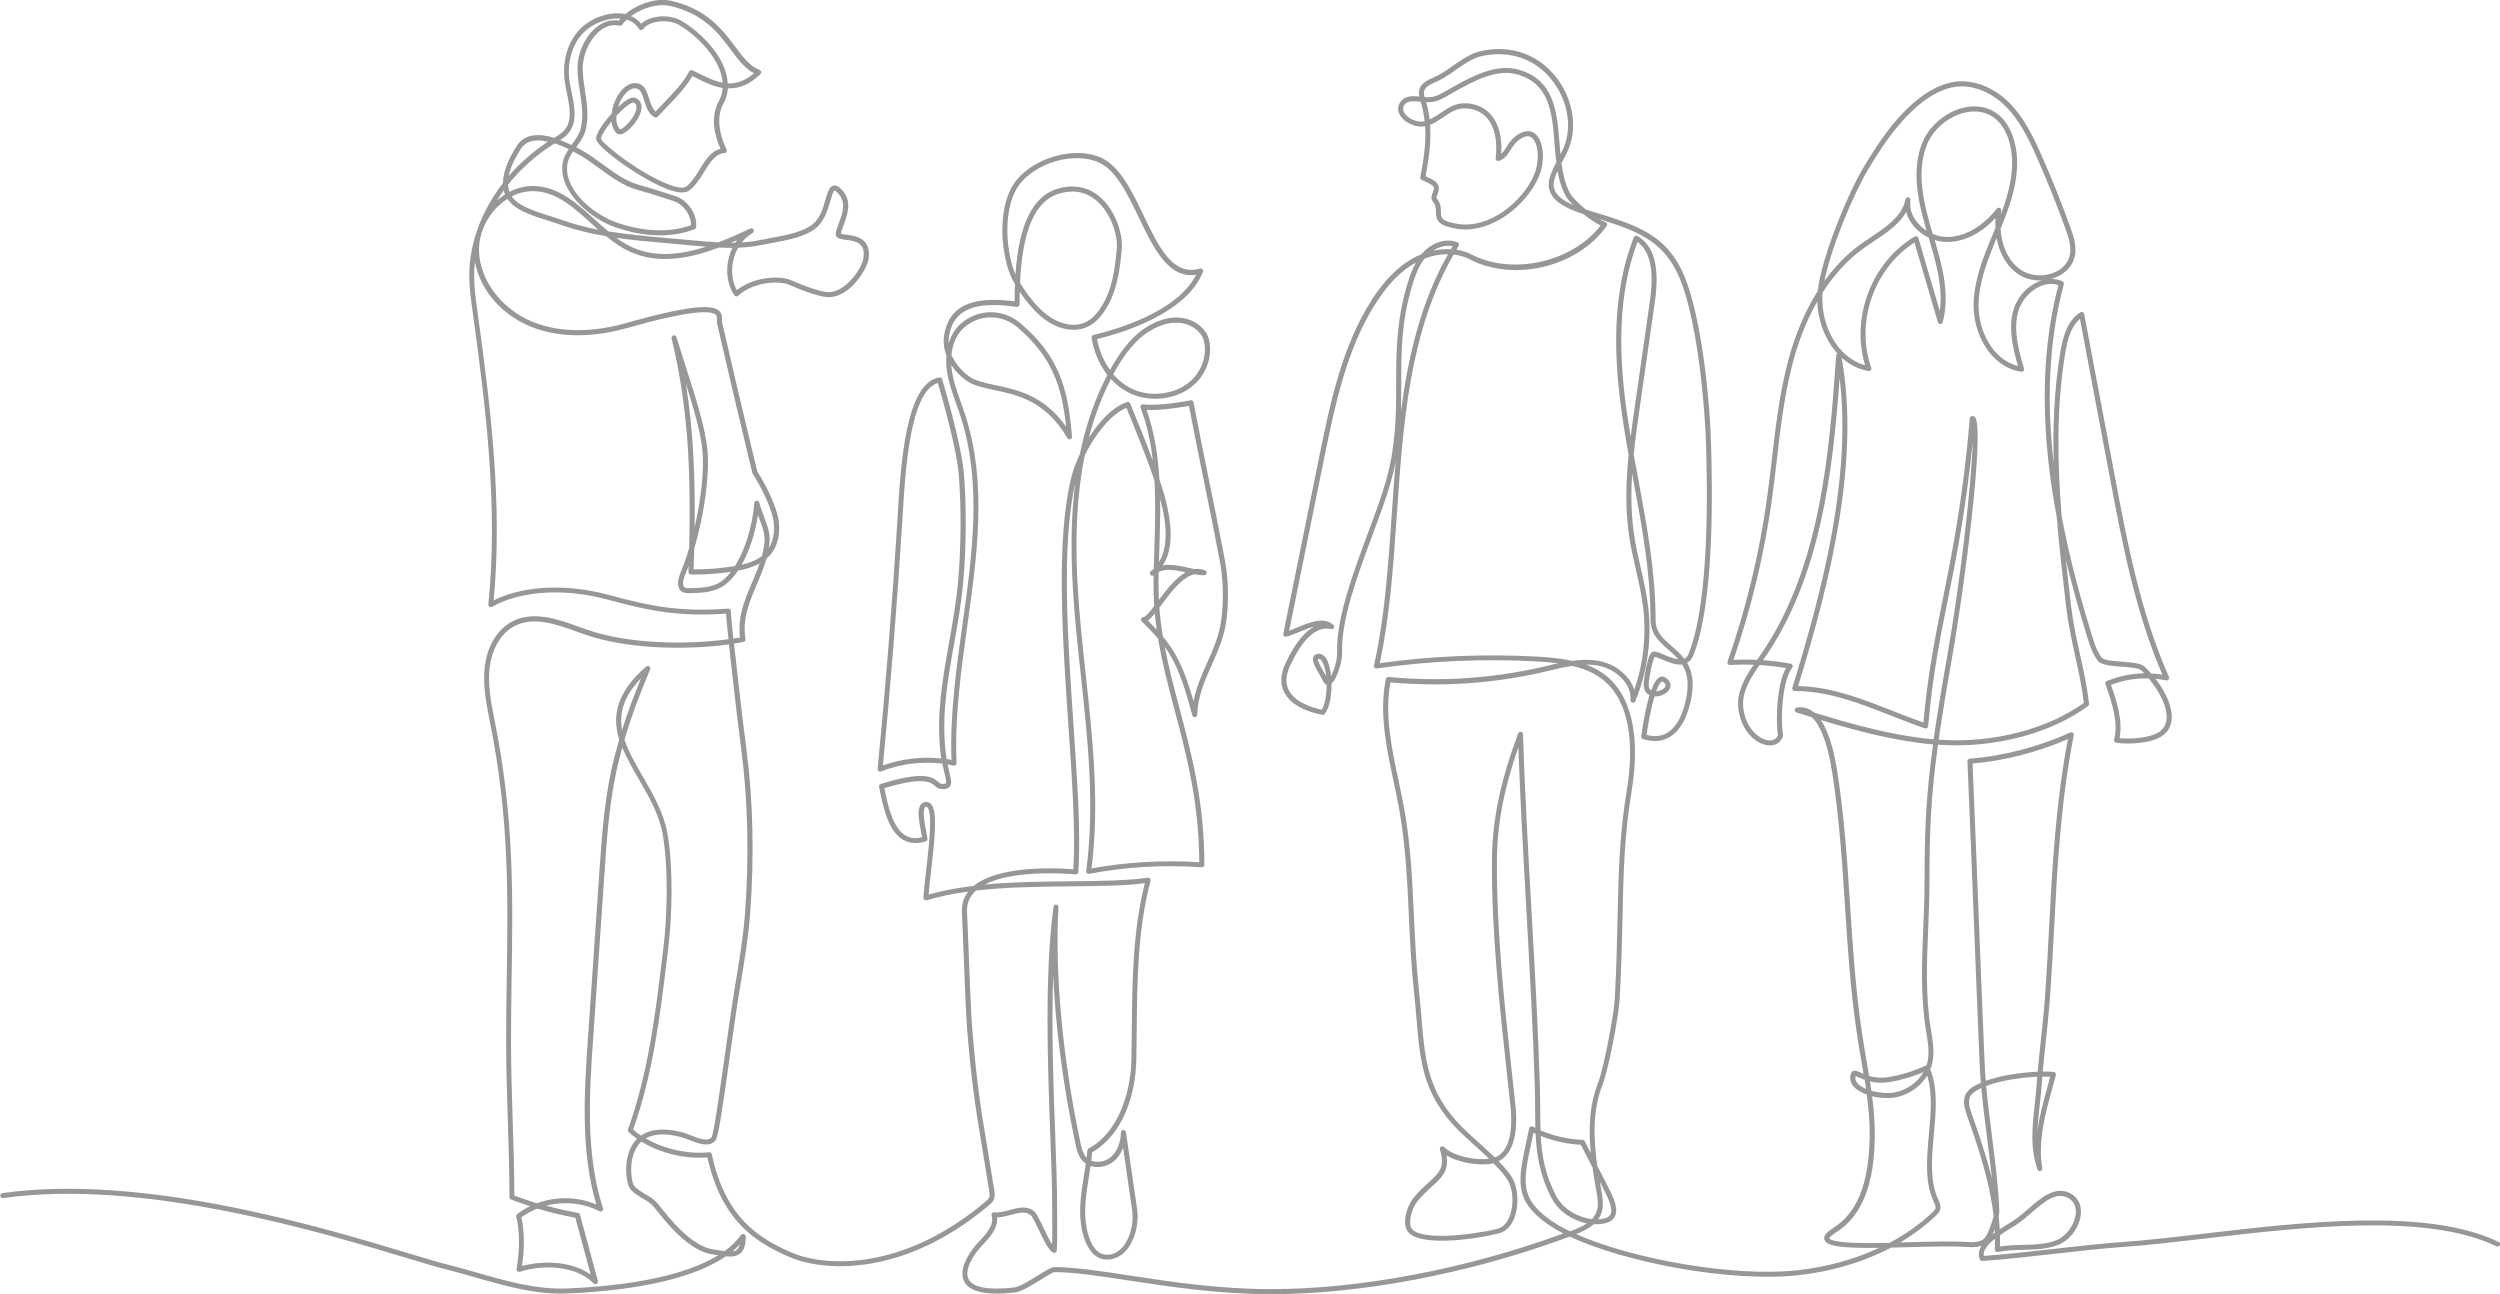 <?xml version="1.0" encoding="UTF-8"?> <svg xmlns="http://www.w3.org/2000/svg" width="452" height="234" viewBox="0 0 452 234" fill="none"><g clip-path="url(#clip0_37_75365)"><path d="M451.743 224.538C438.917 218.317 416.469 220.94 398.43 223.048C393.208 223.658 388.273 224.235 384.141 224.525C380.013 224.816 375.538 225.322 371.211 225.812C367.018 226.289 362.683 226.779 358.676 227.069C358.469 226.049 359.43 224.965 360.698 223.973C360.702 224.617 360.69 225.26 360.661 225.899C360.652 226.04 360.715 226.177 360.822 226.268C360.93 226.36 361.075 226.397 361.212 226.368C362.687 226.049 364.262 226.011 365.783 225.974C367.896 225.924 370.08 225.87 372.107 225.082C374.295 224.227 376.064 221.782 376.226 219.396C376.333 217.79 375.687 216.516 374.407 215.806C371.659 214.283 369.164 216.445 366.748 218.533C365.866 219.296 364.95 220.089 364.055 220.666C363.789 220.836 363.487 221.023 363.168 221.222C362.666 221.533 362.111 221.874 361.556 222.243C361.514 221.459 361.448 220.674 361.361 219.894C361.444 219.479 361.49 219.118 361.477 218.848C361.332 214.773 360.727 209.975 360.139 205.34C359.757 202.323 359.364 199.235 359.103 196.347C361.722 195.351 365.381 194.803 368.336 194.678C368.294 195.172 368.257 195.67 368.219 196.176C368.132 197.368 368.004 198.559 367.875 199.704C367.432 203.705 367.018 207.481 368.36 211.411C368.439 211.635 368.675 211.764 368.903 211.706C369.131 211.648 369.28 211.42 369.239 211.187C368.418 206.344 369.802 201.306 371.145 196.434C371.336 195.741 371.522 195.056 371.705 194.375C371.738 194.247 371.713 194.106 371.638 193.994C371.56 193.882 371.439 193.811 371.303 193.803C370.727 193.753 370.059 193.736 369.33 193.745C369.504 191.807 369.699 189.964 369.894 188.163C370.167 185.598 370.453 182.946 370.66 180.054C370.95 176.032 371.166 171.903 371.377 167.911C371.966 156.664 372.571 145.036 374.937 132.926C374.97 132.756 374.904 132.585 374.771 132.478C374.634 132.37 374.456 132.349 374.299 132.424C368.779 134.984 361.991 136.752 356.135 137.155C355.891 137.171 355.7 137.383 355.713 137.628C356.127 147.389 356.479 156.382 356.819 165.08C357.159 173.779 357.511 182.772 357.926 192.533C357.971 193.566 358.042 194.645 358.137 195.757C357.756 195.923 357.403 196.098 357.08 196.28C356.521 196.6 355.953 196.977 355.576 197.542C354.714 198.833 355.17 200.414 355.709 201.924C357.681 207.444 359.732 213.632 360.441 219.861C360.13 221.264 359.318 223.318 358.779 223.878C358.029 224.654 356.699 224.633 355.514 224.55C352.978 224.376 349.211 224.48 345.224 224.584C344.673 224.6 344.122 224.613 343.566 224.629C345.916 223.239 348.067 221.637 349.965 219.844C350.325 219.504 350.69 219.126 350.806 218.595C350.947 217.964 350.678 217.396 350.446 216.894L350.404 216.802C348.871 213.503 349.265 209.224 349.642 205.087C350.015 201.007 350.4 196.795 348.991 193.35C349.144 192.985 349.265 192.607 349.352 192.222C349.791 190.312 349.468 188.362 349.157 186.474L349.095 186.092C348.108 180.054 348.365 173.82 348.618 167.794C348.734 165.039 348.85 162.188 348.85 159.378C348.85 150.153 349.099 143.994 350.388 134.636C350.529 134.648 350.674 134.656 350.814 134.665C360.578 135.304 370.814 132.614 377.523 127.643C377.655 127.547 377.722 127.385 377.705 127.224C377.349 124.165 376.702 121.214 376.072 118.359C375.451 115.525 374.809 112.595 374.456 109.586C374.133 106.814 373.806 104.021 373.507 101.219C374.709 106.249 376.056 110.935 377.345 115.105C377.788 116.537 378.29 118.16 379.288 119.467C379.885 120.247 381.63 120.384 383.652 120.546C385.015 120.654 386.714 120.787 387.12 121.173C387.307 121.351 387.493 121.534 387.676 121.729C385.359 121.775 383.051 122.248 380.917 123.132C380.693 123.223 380.581 123.476 380.664 123.708C381.936 127.261 383.014 130.701 382.239 133.723C382.206 133.847 382.23 133.98 382.297 134.088C382.367 134.196 382.479 134.266 382.608 134.287C384.626 134.615 388.521 134.445 390.572 133.274C391.77 132.594 392.458 131.569 392.62 130.232C392.901 127.908 391.526 125.053 389.727 122.721C390.365 122.783 391.003 122.878 391.633 123.011C391.799 123.044 391.973 122.986 392.081 122.854C392.189 122.721 392.214 122.538 392.143 122.38C387.025 110.843 384.646 98.236 382.347 86.043L376.823 56.777C376.793 56.627 376.694 56.503 376.557 56.445C376.421 56.382 376.259 56.395 376.135 56.474C373.735 57.972 372.952 60.956 372.504 63.678C371.402 70.368 371.124 77.108 371.311 83.839C370.105 73.277 370.242 62.097 373.147 51.398C373.205 51.182 373.097 50.954 372.894 50.863C372.247 50.572 371.551 50.427 370.839 50.427C371.129 50.348 371.415 50.253 371.692 50.137C373.598 49.361 374.862 47.896 375.165 46.111C375.447 44.451 374.933 42.812 374.332 41.139C372.757 36.736 370.996 32.337 369.098 28.067C367.602 24.693 365.911 21.173 363.184 18.484C360.139 15.48 356.102 14.114 352.65 14.924C345.154 16.675 339.501 26.012 337.085 29.996C334.097 34.927 329.319 46.501 328.648 52.593C325.954 56.876 324.293 61.483 323.281 65.288C321.731 71.115 321.027 77.191 320.347 83.071C320.07 85.449 319.788 87.906 319.448 90.309C318.052 100.269 315.66 110.134 312.337 119.625C312.287 119.77 312.312 119.928 312.403 120.052C312.494 120.173 312.644 120.247 312.793 120.231C314.218 120.148 315.644 120.131 317.074 120.181C315.499 122.463 314.024 125.003 314.272 127.838C314.637 131.967 317.301 134.478 319.63 134.748C320.948 134.901 321.964 134.291 322.349 133.117C322.37 133.05 322.378 132.98 322.366 132.909C321.872 129.514 322.279 123.078 324.027 120.72C324.123 120.596 324.143 120.43 324.085 120.281C324.027 120.135 323.899 120.027 323.745 119.998C322.096 119.695 320.434 119.48 318.764 119.359C329.282 104.423 331.383 84.91 332.605 68.376C334.765 86.196 329.56 106.548 324.052 124.348C324.011 124.485 324.036 124.638 324.123 124.754C324.21 124.871 324.346 124.937 324.487 124.937C324.537 124.937 324.587 124.937 324.636 124.937C330.596 124.937 336.381 127.211 341.975 129.415C343.948 130.191 345.991 130.996 348.009 131.685C348.142 131.731 348.287 131.71 348.407 131.635C348.523 131.56 348.602 131.432 348.614 131.291C349.389 122.223 350.761 115.413 352.211 108.208C353.724 100.684 355.423 92.255 356.662 79.959C356.43 87.744 354.399 105.374 352.008 118.903C350.968 124.783 350.185 129.535 349.604 133.66C342.245 133.017 335.046 130.992 328.039 128.85C327.952 128.776 327.861 128.705 327.769 128.639C326.895 128 325.921 127.759 324.869 127.925C324.657 127.958 324.5 128.132 324.483 128.344C324.467 128.556 324.599 128.751 324.802 128.813C325.722 129.099 326.65 129.386 327.579 129.668C328.789 130.788 330.301 133.453 331.271 139.699C332.552 147.965 333.065 155.971 333.567 163.719C334.052 171.276 334.557 179.091 335.767 187.175C336.004 188.744 336.277 190.337 336.542 191.877C336.671 192.632 336.803 193.392 336.932 194.155C336.737 194.077 336.563 193.998 336.406 193.927C335.813 193.662 335.419 193.483 335.055 193.641C334.93 193.695 334.76 193.811 334.669 194.06C334.363 194.898 334.516 195.712 335.108 196.413C335.639 197.044 336.505 197.538 337.508 197.89C337.856 200.468 338.084 203.066 338.034 205.647C337.868 214.117 335.755 219.334 331.383 222.06C330.604 222.546 329.601 223.289 329.854 224.131C330.235 225.397 333.364 225.683 339.75 225.609C335.254 227.717 330.169 229.111 324.761 229.684C313.398 230.883 295.263 227.696 284.982 223.131C286.147 222.666 287.27 222.114 288.14 221.33C288.923 221.376 289.673 221.313 290.344 221.131C291.173 220.907 291.737 220.471 292.014 219.84C292.624 218.458 291.733 216.508 290.684 214.466L288.782 210.764C288.09 205.784 287.933 200.742 289.723 196.164C290.879 193.205 292.678 183.523 292.831 180.709C293.15 174.932 293.258 170.023 293.353 165.69C293.531 157.552 293.672 151.124 295.002 142.981C296.026 136.711 296.246 128.186 291.488 123.177C290.154 121.77 288.529 120.812 286.743 120.152C287.473 120.152 288.198 120.202 288.919 120.335C291.907 120.882 295.007 123.418 294.795 126.551C294.779 126.775 294.928 126.975 295.147 127.024C295.367 127.074 295.587 126.962 295.674 126.755C297.87 121.397 298.674 115.525 297.999 109.777C297.713 107.374 297.17 104.984 296.643 102.672C296.212 100.78 295.765 98.821 295.471 96.879C294.903 93.152 294.857 89.388 295.089 85.636C295.164 86.034 295.239 86.433 295.309 86.827C296.838 95.048 298.421 103.552 298.413 112.018C298.413 114.649 300.037 116.068 301.612 117.442C302.242 117.99 302.88 118.546 303.435 119.193C302.586 119.102 301.604 118.687 300.825 118.355C299.677 117.869 298.848 117.517 298.446 118.135C297.791 119.139 297.17 122.754 297.17 123.75C297.17 124.671 297.551 125.348 298.239 125.68C297.389 128.452 296.871 132.092 296.735 133.121C296.706 133.341 296.838 133.548 297.049 133.615C298.943 134.208 300.605 134.067 302.002 133.187C304.774 131.44 305.657 127.232 305.905 125.505C306.27 122.97 305.827 121.198 305.027 119.832C305.528 119.563 305.914 119.106 306.162 118.475C310.083 108.652 309.552 87.748 309.378 80.876C309.154 71.966 307.716 58.943 305.097 51.411C302.267 43.281 297.447 41.239 289.847 38.84C289.429 38.707 288.973 38.575 288.496 38.434C287.933 38.267 287.336 38.089 286.731 37.894C285.459 36.865 284.298 35.711 283.88 34.952C283.009 33.375 282.583 31.486 282.322 29.511C282.425 29.312 282.529 29.117 282.628 28.93C282.972 28.282 283.295 27.668 283.519 27.149C285.641 22.232 283.929 15.845 279.45 11.964C274.522 7.694 268.427 8.835 266.491 9.632C265.115 10.201 263.889 11.06 262.699 11.894C261.552 12.699 260.366 13.529 259.082 14.06C257.963 14.525 256.885 15.11 256.608 16.239C256.508 16.65 256.537 17.057 256.62 17.447C255.394 17.326 254.072 17.277 253.251 18.339C252.629 19.157 252.625 20.136 253.243 21.024C254.055 22.194 255.957 23.132 257.669 22.829C257.863 25.892 257.391 28.872 256.794 32.034C256.757 32.242 256.865 32.449 257.055 32.536C258.879 33.346 259.165 33.541 259.243 34.01C259.276 34.205 259.165 34.495 259.053 34.781C258.858 35.288 258.613 35.919 259.069 36.446C259.596 37.056 259.604 37.645 259.612 38.272C259.633 39.757 259.923 40.849 263.528 41.388C269.529 42.289 275.973 37.222 278.227 31.918C279.4 29.15 279.122 25.568 277.63 24.253C277.171 23.846 276.176 23.302 274.659 24.191C273.428 24.913 272.844 25.83 272.33 26.643C272.028 27.12 271.767 27.531 271.419 27.826C271.622 24.705 270.942 22.219 269.442 20.601C268.223 19.285 266.479 18.605 264.523 18.675C262.961 18.733 261.709 19.58 260.499 20.397C259.848 20.837 259.181 21.285 258.477 21.605C258.357 20.58 258.153 19.538 257.859 18.472C258.133 18.484 258.402 18.488 258.667 18.468C259.927 18.372 261.009 17.741 262.053 17.127C262.239 17.015 262.43 16.907 262.617 16.799L262.699 16.754C266.139 14.82 270.42 12.409 274.178 13.421C280.196 15.04 280.614 20.335 281.058 25.946C281.149 27.075 281.236 28.216 281.377 29.341C280.672 30.702 280.017 32.138 279.997 33.304C279.947 36.221 283.188 37.703 286.287 38.712C287.365 39.575 288.504 40.338 289.4 40.758C284.253 47.468 273.172 49.917 265.745 45.85C264.975 45.509 264.154 45.277 263.309 45.144C263.445 44.916 263.582 44.692 263.723 44.468C263.794 44.351 263.81 44.21 263.769 44.082C263.727 43.953 263.628 43.849 263.499 43.8C261.249 42.94 258.808 44.048 257.387 45.526C257.25 45.667 257.122 45.812 256.997 45.958C256.417 46.194 255.845 46.468 255.286 46.792C252.58 48.344 250.164 50.83 247.905 54.39C242.572 62.798 240.467 73.061 238.61 82.121C237.607 87.014 236.459 92.683 235.316 98.352C234.172 104.017 233.028 109.686 232.021 114.578C231.988 114.736 232.042 114.894 232.158 115.002C232.274 115.11 232.435 115.151 232.589 115.11C233.326 114.906 234.101 114.583 234.926 114.246C235.838 113.869 236.766 113.487 237.632 113.271C235.805 114.234 234.072 116.429 232.456 119.841C231.482 121.899 231.408 123.725 232.232 125.265C233.944 128.456 238.884 129.203 239.095 129.232C239.252 129.257 239.406 129.195 239.509 129.074C240.392 128.02 240.773 125.767 240.736 123.596C241.842 122.663 242.704 119.388 242.659 117.911C242.468 111.98 245.51 103.809 248.195 96.6C249.513 93.065 250.752 89.728 251.527 86.906C251.85 85.736 252.111 84.599 252.331 83.486C252.066 86.62 251.854 89.757 251.639 92.878C250.976 102.543 250.354 111.673 248.415 120.301C248.382 120.447 248.423 120.6 248.527 120.712C248.626 120.824 248.78 120.878 248.925 120.853C258.576 119.475 268.402 119.052 278.14 119.6C279.334 119.666 280.531 119.762 281.708 119.915C281.136 120.04 280.573 120.177 280.009 120.31C279.682 120.388 279.354 120.463 279.027 120.542C269.844 122.671 260.429 123.294 251.051 122.393C250.814 122.368 250.607 122.526 250.562 122.758C249.322 128.896 250.657 135.158 251.946 141.213C252.323 142.985 252.712 144.82 253.031 146.613C254.138 152.887 254.436 159.378 254.726 165.657C254.929 170.052 255.141 174.596 255.626 179.045C255.816 180.813 255.957 182.452 256.09 184.042C256.765 192.085 257.25 197.895 263.76 204.448C264.332 205.024 265.165 205.78 266.131 206.651C267.088 207.514 268.182 208.506 269.214 209.502C266.727 209.847 262.753 209.021 261.096 207.386C260.947 207.236 260.719 207.211 260.54 207.319C260.362 207.427 260.279 207.643 260.341 207.842C261.324 211.038 260.242 212.017 258.282 213.802C257.441 214.565 256.488 215.433 255.518 216.64C254.366 218.076 253.226 221.579 254.817 222.998C257.988 225.82 270.465 223.355 271.659 222.758C274.659 221.268 274.912 215.997 273.611 213.312C273.147 212.353 272.152 211.175 270.95 209.942C274.46 208.224 274.278 202.53 274.009 200.007C273.806 198.127 273.602 196.243 273.395 194.359C272.007 181.668 270.573 168.546 270.648 155.626C270.685 149.04 271.854 142.799 274.522 135.121C274.858 144.708 275.418 154.747 275.965 164.474C276.553 175.007 277.166 185.901 277.485 196.189C277.531 197.65 277.539 199.044 277.543 200.393C277.552 201.596 277.556 202.763 277.589 203.912C277.436 203.837 277.278 203.763 277.125 203.684C277.001 203.622 276.851 203.618 276.723 203.68C276.594 203.742 276.503 203.858 276.474 203.999C276.321 204.726 276.176 205.419 276.035 206.074C274.431 213.536 273.698 216.943 279.732 221.259C280.569 221.857 281.551 222.442 282.657 223.011C282.516 223.06 282.38 223.11 282.243 223.16C264.929 229.46 245.821 233.075 229.816 233.075C220.351 233.075 211.404 231.709 204.214 230.609C198.86 229.792 194.236 229.086 190.597 229.086C190.133 229.086 189.35 229.555 187.767 230.531C186.229 231.481 184.311 232.66 183.362 232.772C178.737 233.307 175.886 232.788 175.123 231.269C174.199 229.435 176.395 226.451 177.237 225.55L177.485 225.289C178.832 223.857 180.477 222.106 180.262 220.118C181.087 220.097 181.932 219.873 182.757 219.653C184.161 219.28 185.492 218.927 186.358 219.703C186.689 220.002 187.303 221.28 187.841 222.413C188.948 224.737 189.677 226.169 190.444 226.48C190.581 226.534 190.734 226.522 190.854 226.447C190.978 226.368 191.057 226.239 191.07 226.094C191.165 224.791 191.144 221.537 191.132 219.388C191.128 218.765 191.123 218.23 191.123 217.856C191.123 214.503 190.966 210.224 190.784 205.265C190.456 196.372 190.079 185.972 190.415 176.285C190.837 185.777 192.205 196.26 194.439 206.834C194.621 207.689 194.865 208.863 195.599 209.726C195.814 209.98 196.055 210.191 196.316 210.365C196.208 211.137 196.088 211.909 195.964 212.665C195.537 215.35 195.093 218.122 195.384 220.865C195.723 224.086 197.091 227.58 199.913 227.725C201.293 227.792 202.553 227.252 203.556 226.148C205.147 224.401 205.984 221.293 205.59 218.587L203.572 204.688C203.539 204.452 203.328 204.273 203.096 204.298C202.859 204.311 202.673 204.506 202.669 204.742C202.623 206.705 201.898 208.369 200.688 209.311C199.793 210.009 198.405 210.274 197.306 209.843C197.368 209.336 197.422 208.83 197.464 208.324C203.17 205.103 205.333 197.625 205.449 191.649C205.483 189.839 205.503 188.026 205.52 186.208C205.607 177.236 205.694 167.956 208.023 159.258C208.064 159.108 208.023 158.951 207.923 158.834C207.82 158.718 207.666 158.664 207.517 158.685C203.784 159.237 198.819 159.287 193.564 159.337C188.567 159.386 183.188 159.44 178.061 159.922C183.623 157.029 194.335 158.079 194.455 158.092C194.58 158.1 194.7 158.067 194.795 157.988C194.89 157.909 194.948 157.793 194.957 157.672C195.429 150.825 194.778 141.23 194.086 131.071C193.046 115.811 191.873 98.576 194.397 87.325C193.282 96.198 193.751 105.191 194.517 113.412C194.787 116.313 195.106 119.264 195.417 122.119C196.672 133.747 197.974 145.774 196.374 157.473C196.353 157.618 196.407 157.764 196.511 157.867C196.618 157.967 196.768 158.013 196.909 157.984C203.614 156.714 210.46 156.32 217.264 156.809C217.393 156.822 217.513 156.776 217.608 156.689C217.699 156.602 217.753 156.481 217.753 156.357C217.753 145.073 215.47 136.449 213.261 128.103C212.266 124.348 211.301 120.696 210.592 116.948C212.54 119.646 213.87 122.866 215.561 129.332C215.619 129.552 215.826 129.697 216.054 129.668C216.278 129.643 216.452 129.456 216.46 129.228C216.572 125.833 217.786 123.123 219.067 120.256C220.169 117.791 221.309 115.247 221.723 112.196C222.195 108.719 222.1 104.647 221.466 101.302C220.521 96.302 219.556 91.579 218.627 87.01C217.699 82.445 216.734 77.722 215.789 72.729C215.768 72.609 215.698 72.501 215.594 72.435C215.49 72.368 215.366 72.343 215.246 72.368C212.971 72.841 208.686 73.402 206.709 73.099C206.552 73.074 206.386 73.136 206.287 73.265C206.183 73.389 206.158 73.564 206.216 73.713C207.376 76.776 208.056 79.984 208.433 83.262C207.124 79.743 205.586 75.979 204.43 73.157L204.347 72.954C204.256 72.734 204.011 72.617 203.788 72.692C201.198 73.526 198.736 76.178 196.867 79.141C197.671 76.037 198.732 72.987 200.108 70.036C200.352 69.509 200.601 69.003 200.854 68.509C202.942 70.8 205.864 72.281 209.444 72.078C212.706 71.895 215.437 70.509 217.136 68.177C218.619 66.143 219.15 63.558 218.553 61.259C218.263 60.138 217.144 58.665 215.296 57.905C213.688 57.246 211.019 56.905 207.434 59.043C205.039 60.474 202.781 63.097 200.696 66.865C199.511 65.234 198.707 63.288 198.351 61.313C203.435 60.059 214.541 56.536 217.496 49.17C217.562 49.008 217.529 48.821 217.409 48.692C217.293 48.564 217.111 48.514 216.945 48.56C212.047 49.983 209.482 44.625 206.763 38.956C204.604 34.454 202.375 29.801 198.769 28.378C193.274 26.212 185.156 29.2 182.682 34.296C180.084 39.649 181.364 47.858 183.382 51.157C183.424 51.228 183.469 51.299 183.511 51.369C183.469 52.436 183.449 53.481 183.445 54.486C175.546 53.436 171.485 55.42 170.681 60.715C170.507 61.865 170.664 63.068 171.108 64.234C171.041 65.048 171.058 65.894 171.166 66.766C171.435 68.957 172.185 71.053 172.906 73.078C173.155 73.771 173.408 74.489 173.64 75.195C177.597 87.292 175.778 100.302 174.017 112.889C172.894 120.932 171.729 129.24 172.028 137.379C171.738 137.325 171.443 137.275 171.153 137.233C171.075 136.785 171.004 136.304 170.95 135.789C170.242 129.104 171.344 122.916 172.508 116.371C173.147 112.781 173.81 109.067 174.149 105.249C174.713 98.891 174.763 91.749 174.278 85.665C173.855 80.324 170.49 69.036 170.345 68.559C170.279 68.339 170.063 68.206 169.84 68.239C163.744 69.173 162.853 84.022 162.322 92.899L162.239 94.264C161.315 109.134 160.118 124.186 158.675 139.01C158.659 139.167 158.729 139.321 158.854 139.421C158.982 139.516 159.148 139.537 159.297 139.479C162.778 138.097 166.645 137.611 170.374 138.055C170.498 138.665 170.627 139.209 170.747 139.694C170.954 140.558 171.17 141.446 171.008 141.637C170.987 141.662 170.851 141.778 170.196 141.707C170.014 141.686 169.881 141.583 169.628 141.367C168.654 140.533 167.187 139.275 159.256 141.728C159.032 141.794 158.899 142.023 158.941 142.251C159.591 145.588 160.478 150.153 163.23 151.804C164.39 152.501 165.783 152.605 167.366 152.12C167.577 152.053 167.714 151.846 167.685 151.626C167.635 151.261 167.548 150.812 167.448 150.29C167.187 148.924 166.744 146.637 167.225 146.003C167.283 145.924 167.349 145.886 167.453 145.878C167.544 145.874 167.606 145.895 167.672 145.965C168.646 146.965 167.975 152.784 167.486 157.033C167.262 158.988 167.046 160.831 166.955 162.312C166.947 162.462 167.009 162.607 167.129 162.698C167.245 162.789 167.403 162.818 167.544 162.777C169.869 162.063 172.401 161.561 175.049 161.2C174.228 162.262 173.847 163.52 173.917 164.939C173.979 166.201 174.071 168.55 174.174 171.268C174.386 176.767 174.651 183.61 174.837 185.864C175.683 196.106 176.358 200.169 177.581 207.543C177.949 209.772 178.368 212.299 178.857 215.383C178.915 215.748 178.973 216.126 178.869 216.433C178.762 216.74 178.467 217.01 178.198 217.234C163.035 230.02 148.958 229.024 143.028 226.422C137.392 223.949 131.176 220.334 128.693 208.685C128.644 208.456 128.428 208.303 128.2 208.328C124.392 208.735 120.061 207.739 116.758 205.825C118.25 204.966 120.343 204.871 123.008 205.547C123.463 205.663 124.002 205.871 124.566 206.091C126.277 206.755 128.217 207.51 129.344 206.228C129.849 205.651 130.488 201.406 131.934 191.118C132.589 186.465 133.264 181.66 133.861 178.103C134.574 173.853 135.311 169.459 135.635 165.072C136.389 154.875 136.157 144.658 134.959 135.52C134.246 130.079 133.306 121.874 132.713 116.363C133.301 116.272 133.873 116.176 134.42 116.072C134.665 116.027 134.826 115.794 134.785 115.554C134.197 111.877 135.456 108.914 136.791 105.776C137.437 104.261 138.096 102.713 138.573 101.029C138.772 100.854 138.966 100.667 139.145 100.468C140.761 98.671 141.291 95.899 140.562 93.044C139.928 90.57 138.241 87.292 136.923 85.258L136.48 83.412C134.052 73.315 133.049 69.135 130.558 58.271C130.542 58.192 130.546 58.038 130.554 57.893C130.575 57.403 130.604 56.665 129.932 56.133C128.859 55.287 126 54.776 113.286 58.387C108.86 59.644 102.325 60.632 96.324 58.2C90.713 55.926 86.718 50.643 86.606 45.347C86.544 42.409 87.862 39.371 90.137 37.213C90.647 36.728 91.19 36.309 91.749 35.952C92.238 36.699 92.951 37.334 93.875 37.852C95.528 38.774 97.36 39.351 99.134 39.907C99.888 40.143 100.667 40.388 101.413 40.654C104.078 41.604 106.817 42.243 109.585 42.708C110.957 43.828 112.403 44.841 113.99 45.551C119.063 47.825 124.665 46.763 130.015 44.754C130.819 44.795 131.627 44.816 132.435 44.812C132.129 45.43 131.888 46.094 131.727 46.788C131.167 49.141 131.544 51.548 132.754 53.394C132.829 53.506 132.949 53.581 133.082 53.598C133.214 53.614 133.347 53.569 133.447 53.477C135.958 51.137 140.69 50.531 142.932 51.589C144.403 52.282 148.009 53.668 149.67 53.73C149.724 53.73 149.778 53.73 149.828 53.73C153.707 53.73 156.707 48.688 157.005 46.978C157.229 45.684 157.063 44.65 156.516 43.911C155.671 42.766 154.142 42.579 153.027 42.438C152.679 42.397 152.219 42.339 152.037 42.26C152.082 41.895 152.285 41.339 152.505 40.758C153.156 39.014 154.047 36.632 152.538 34.711C152.057 34.097 151.419 33.412 150.727 33.545C149.948 33.694 149.662 34.686 149.264 36.056C148.829 37.562 148.286 39.434 146.998 40.488C145.203 41.953 142.17 42.513 139.493 43.003C138.809 43.127 138.162 43.248 137.562 43.376C136.422 43.621 135.274 43.762 134.118 43.833C134.665 43.136 135.324 42.554 136.07 42.127C136.281 42.007 136.36 41.737 136.244 41.521C136.132 41.305 135.867 41.214 135.647 41.318C133.782 42.197 131.847 43.073 129.874 43.82C128.478 43.745 127.085 43.621 125.714 43.496L119.978 42.982C116.671 42.683 113.302 42.38 109.979 41.832C109.117 41.118 108.284 40.363 107.459 39.62C104.393 36.844 101.218 33.976 97.041 33.653C95.363 33.524 93.684 33.881 92.126 34.673C92.076 34.537 92.031 34.4 91.994 34.258C91.919 33.976 91.877 33.686 91.861 33.391C94.148 30.507 97 27.946 100.29 25.921C101.156 26.203 102.022 26.569 102.83 26.954C102.345 27.689 101.927 28.448 101.765 29.258C100.75 34.371 106.489 39.363 111.023 41.002C114.691 42.326 120.186 43.48 125.565 41.455C125.726 41.392 125.838 41.247 125.859 41.077C126.112 38.799 124.412 36.234 122.146 35.474C120.355 34.877 117.77 34.039 115.619 33.453C113.182 32.789 111.152 31.304 109.001 29.727C107.816 28.859 106.593 27.963 105.3 27.22C104.935 27.013 104.562 26.805 104.185 26.606C104.198 26.589 104.206 26.577 104.219 26.56C104.902 25.602 105.607 24.614 105.876 23.543C106.489 21.099 106.133 18.783 105.789 16.542C105.582 15.201 105.371 13.815 105.354 12.384C105.325 9.923 106.618 7.072 108.421 5.602C109.196 4.972 110.451 4.291 112.018 4.64C112.192 4.677 112.37 4.611 112.478 4.47C112.722 4.146 113.004 3.839 113.319 3.548C114.272 3.843 115.014 4.403 115.519 5.221C115.598 5.349 115.735 5.428 115.884 5.436C116.033 5.445 116.178 5.378 116.269 5.258C117.508 3.627 120.985 3.453 122.771 4.507C126.281 6.582 130.338 10.832 130.674 14.94C129.149 14.675 127.719 13.957 126.431 13.313C126 13.098 125.589 12.894 125.2 12.716C124.98 12.616 124.723 12.703 124.611 12.915C123.501 14.994 121.719 16.841 119.995 18.63C119.51 19.132 119.009 19.65 118.536 20.165C117.919 19.613 117.633 18.704 117.355 17.816C116.941 16.496 116.472 14.982 114.761 15.023C112.693 15.056 111.052 17.862 110.708 19.791C110.663 20.041 110.629 20.281 110.604 20.514C109.059 22.215 107.588 24.311 107.816 25.27C108.18 26.817 115.925 32.416 120.675 34.2C122.56 34.91 123.841 34.989 124.595 34.449C125.726 33.636 126.522 32.345 127.297 31.096C128.349 29.395 129.344 27.785 130.997 27.677C131.151 27.668 131.287 27.581 131.362 27.448C131.437 27.316 131.441 27.154 131.374 27.017C129.845 23.95 129.622 20.875 130.769 18.783C131.275 17.866 131.54 16.92 131.611 15.965C133.455 16.04 135.452 15.426 137.483 13.392C137.591 13.284 137.64 13.127 137.607 12.973C137.574 12.824 137.47 12.699 137.325 12.641C135.577 11.973 134.358 10.342 132.945 8.458C130.653 5.395 127.798 1.581 121.267 0.129C118.743 -0.432 115.366 0.631 113.087 2.54C113.033 2.527 112.979 2.519 112.921 2.507C110.692 2.092 107.903 2.843 105.814 4.42C102.93 6.594 101.483 10.707 102.13 14.89C102.225 15.513 102.358 16.164 102.486 16.791C103 19.302 103.531 21.9 101.977 23.605C101.512 24.112 100.912 24.473 100.269 24.859L100.19 24.909C97.426 24.083 94.824 24.157 93.419 26.407C92.698 27.564 90.953 30.358 90.949 33.08C87.058 38.102 84.812 44.053 84.845 49.908C84.858 52.058 85.156 54.212 85.446 56.295L85.454 56.362C87.953 74.402 90.054 92.023 88.297 109.271C88.281 109.441 88.359 109.607 88.504 109.702C88.649 109.798 88.832 109.798 88.981 109.715C92.934 107.407 100.547 105.863 110.057 108.457C117.823 110.578 123.037 111.499 131.279 110.947C131.304 111.673 131.432 113.018 131.71 115.566C124.114 116.604 113.634 116.479 106.042 113.811C105.644 113.67 105.238 113.524 104.832 113.379C100.957 111.98 96.564 110.395 92.764 112.283C89.988 113.661 88.077 116.753 87.646 120.559C87.286 123.729 87.841 126.858 88.542 130.32C92.064 147.692 91.849 161.827 91.621 176.792C91.563 180.618 91.5 184.573 91.509 188.59C91.517 193.288 91.666 197.986 91.811 202.534C91.956 207.07 92.105 211.764 92.114 216.445C92.114 216.636 92.23 216.806 92.408 216.873C93.539 217.3 94.683 217.703 95.835 218.068C95.019 218.471 94.236 218.952 93.506 219.512C93.361 219.624 93.299 219.811 93.34 219.985C93.979 222.509 93.999 225.945 93.398 229.418C93.369 229.576 93.427 229.734 93.548 229.842C93.668 229.945 93.834 229.979 93.987 229.933C98.102 228.626 104.028 228.729 107.331 232.033C107.476 232.178 107.704 232.211 107.882 232.103C108.06 232 108.147 231.788 108.093 231.589C107.6 229.784 107.041 227.696 106.477 225.604C105.913 223.517 105.354 221.425 104.861 219.62C104.815 219.45 104.674 219.321 104.504 219.292C102.573 218.939 100.65 218.504 98.752 217.981C101.952 217.159 105.47 217.475 108.371 218.998C108.537 219.085 108.736 219.06 108.876 218.944C109.017 218.823 109.075 218.632 109.017 218.454C105.814 208.531 106.572 197.5 107.24 187.764L109.299 157.751C109.772 150.833 110.265 143.683 112.051 136.872C112.204 136.283 112.362 135.715 112.515 135.163C113.286 137.051 114.367 138.927 115.47 140.832C117.31 144.015 119.212 147.301 119.833 150.945C120.878 157.091 120.637 165.632 119.941 171.372L119.742 173.003C118.445 183.714 117.218 193.836 113.547 204.19C113.485 204.365 113.534 204.555 113.667 204.68C114.135 205.112 114.641 205.514 115.184 205.892C114.865 206.211 114.604 206.547 114.388 206.884C112.552 209.784 113.269 214.142 113.924 214.935C114.562 215.711 115.391 216.2 116.195 216.674C116.974 217.134 117.712 217.57 118.246 218.234L118.607 218.686C120.571 221.164 124.657 226.322 129.025 226.829C129.298 226.862 129.576 226.903 129.858 226.949C125.527 229.605 117.463 232.323 102.478 232.954C97.016 233.178 91.563 231.622 86.287 230.107C84.551 229.609 82.757 229.095 80.987 228.651C79.213 228.207 76.656 227.439 73.424 226.464C57.959 221.807 25.776 212.121 0.443 215.715C0.195 215.748 0.02 215.981 0.058 216.23C0.091 216.479 0.323 216.653 0.572 216.615C25.701 213.051 57.76 222.699 73.163 227.335C76.408 228.31 78.973 229.082 80.767 229.535C82.52 229.974 84.311 230.485 86.039 230.983C91.384 232.514 96.912 234.104 102.519 233.863C115.764 233.303 125.693 230.954 131.238 227.144C132.199 227.248 133.119 227.202 133.811 226.642C134.433 226.14 134.764 225.306 134.822 224.098L134.831 223.973C134.851 223.571 134.868 223.256 134.516 223.131C134.168 223.007 133.969 223.28 133.79 223.521C133.214 224.305 132.336 225.235 130.993 226.198C130.732 226.165 130.471 226.119 130.206 226.078C129.845 226.019 129.485 225.961 129.133 225.92C125.138 225.459 121.064 220.317 119.324 218.118L118.959 217.661C118.321 216.864 117.475 216.366 116.659 215.885C115.888 215.429 115.163 215.001 114.628 214.35C114.202 213.831 113.522 209.955 115.159 207.369C115.391 207 115.66 206.676 115.963 206.398C119.357 208.494 123.816 209.594 127.898 209.257C130.521 221.019 136.89 224.708 142.671 227.244C148.792 229.933 163.292 230.991 178.795 217.919C179.155 217.616 179.557 217.246 179.74 216.719C179.922 216.2 179.835 215.661 179.769 215.229C179.28 212.138 178.861 209.61 178.492 207.382C177.274 200.028 176.603 195.977 175.761 185.777C175.575 183.544 175.314 176.709 175.098 171.218C174.995 168.496 174.904 166.147 174.841 164.881C174.771 163.383 175.26 162.159 176.337 161.134C176.383 161.092 176.429 161.051 176.474 161.009C182.06 160.366 188.061 160.308 193.593 160.254C198.57 160.204 203.286 160.158 206.991 159.685C204.799 168.305 204.712 177.398 204.629 186.2C204.612 188.013 204.596 189.827 204.558 191.632C204.451 197.164 202.362 204.676 196.834 207.643C196.697 207.718 196.606 207.859 196.594 208.012C196.565 208.44 196.523 208.867 196.473 209.299C196.42 209.245 196.366 209.191 196.316 209.133C195.777 208.498 195.562 207.626 195.35 206.643C192.114 191.313 190.701 176.177 191.372 164.026C191.384 163.781 191.202 163.57 190.958 163.545C190.713 163.524 190.494 163.698 190.465 163.939C188.836 176.451 189.424 192.446 189.893 205.294C190.075 210.241 190.228 214.516 190.228 217.852C190.228 218.226 190.228 218.765 190.237 219.392C190.249 221.073 190.266 223.434 190.224 224.978C189.719 224.198 189.101 222.903 188.683 222.019C187.92 220.421 187.431 219.421 186.984 219.022C185.749 217.919 184.12 218.35 182.541 218.769C181.592 219.022 180.614 219.28 179.773 219.184C179.624 219.168 179.47 219.226 179.371 219.346C179.271 219.462 179.238 219.624 179.284 219.769C179.806 221.504 178.231 223.181 176.839 224.662L176.59 224.928C176.553 224.965 172.927 228.895 174.328 231.68C175.293 233.597 178.376 234.27 183.486 233.68C184.638 233.548 186.565 232.361 188.264 231.311C189.188 230.742 190.34 230.033 190.614 229.999C194.182 229.999 198.773 230.701 204.094 231.514C211.313 232.618 220.298 233.988 229.833 233.988C245.941 233.988 265.165 230.356 282.574 224.019C282.823 223.928 283.076 223.841 283.329 223.749C283.49 223.691 283.656 223.633 283.822 223.575C294.111 228.397 313.108 231.834 324.893 230.584C331.105 229.929 336.907 228.198 341.901 225.567C342.953 225.546 344.08 225.517 345.282 225.484C349.248 225.376 352.994 225.277 355.485 225.447C356.396 225.509 357.387 225.534 358.249 225.248C357.764 226.032 357.594 226.866 357.971 227.717C358.05 227.891 358.228 228.003 358.419 227.987C362.546 227.696 367.022 227.19 371.348 226.7C375.666 226.21 380.134 225.704 384.24 225.418C388.393 225.127 393.337 224.55 398.57 223.936C416.493 221.84 438.793 219.234 451.382 225.339C451.606 225.447 451.88 225.355 451.991 225.127C452.099 224.899 452.008 224.629 451.78 224.517L451.743 224.538ZM361.593 223.318C362.289 222.836 363.01 222.392 363.64 222.002C363.964 221.803 364.27 221.612 364.54 221.438C365.489 220.828 366.429 220.014 367.337 219.23C369.616 217.259 371.767 215.395 373.955 216.611C375.177 217.288 375.364 218.471 375.306 219.342C375.169 221.367 373.615 223.517 371.767 224.239C369.889 224.974 367.88 225.019 365.754 225.069C364.382 225.102 362.969 225.135 361.585 225.372C361.606 224.687 361.61 224.007 361.589 223.322L361.593 223.318ZM370.677 194.678C370.54 195.18 370.403 195.687 370.262 196.193C369.533 198.853 368.787 201.559 368.385 204.273C368.447 202.808 368.609 201.323 368.779 199.808C368.907 198.65 369.04 197.455 369.127 196.243C369.164 195.703 369.206 195.176 369.251 194.653C369.761 194.649 370.242 194.653 370.681 194.674L370.677 194.678ZM357.727 165.051C357.391 156.486 357.047 147.629 356.641 138.039C362.215 137.599 368.559 135.968 373.876 133.623C371.638 145.48 371.042 156.855 370.47 167.865C370.262 171.853 370.047 175.974 369.757 179.987C369.55 182.863 369.264 185.507 368.99 188.063C368.791 189.902 368.592 191.782 368.414 193.765C365.447 193.886 361.755 194.425 359.02 195.409C358.937 194.404 358.875 193.429 358.833 192.495C358.419 182.735 358.067 173.741 357.727 165.047V165.051ZM356.562 201.626C356.102 200.335 355.7 198.994 356.326 198.056C356.583 197.671 356.993 197.388 357.528 197.081C357.743 196.957 357.971 196.841 358.216 196.724C358.477 199.542 358.858 202.534 359.231 205.46C359.558 208.021 359.886 210.635 360.143 213.138C359.177 209.125 357.851 205.232 356.566 201.621L356.562 201.626ZM360.64 222.284C360.652 222.475 360.661 222.67 360.669 222.861C360.532 222.961 360.4 223.06 360.267 223.16C360.395 222.886 360.524 222.587 360.64 222.28V222.284ZM391.704 130.133C391.575 131.183 391.053 131.955 390.108 132.494C388.587 133.361 385.376 133.693 383.221 133.461C383.847 130.203 382.603 126.472 381.659 123.825C383.822 122.991 386.159 122.592 388.484 122.654C390.432 124.978 391.969 127.937 391.7 130.133H391.704ZM373.395 63.836C373.772 61.553 374.39 59.08 376.052 57.665L381.439 86.221C383.697 98.19 386.031 110.553 390.954 121.97C390.282 121.862 389.603 121.791 388.919 121.758C388.534 121.314 388.136 120.899 387.738 120.521C387.1 119.915 385.533 119.791 383.714 119.646C382.297 119.534 380.353 119.38 380.005 118.924C379.106 117.745 378.65 116.272 378.211 114.848C376.296 108.644 374.245 101.307 372.753 93.376C371.957 83.54 371.783 73.618 373.395 63.836ZM337.856 30.478C340.21 26.589 345.726 17.484 352.849 15.82C353.442 15.683 354.051 15.612 354.673 15.612C357.362 15.612 360.242 16.878 362.538 19.14C365.153 21.717 366.798 25.149 368.257 28.44C370.142 32.694 371.895 37.068 373.466 41.45C374.042 43.065 374.502 44.517 374.257 45.962C374.009 47.427 372.948 48.643 371.34 49.294C369.305 50.124 366.852 49.879 365.232 48.692C362.882 46.97 361.883 44.136 361.693 41.372C361.788 41.139 361.887 40.903 361.983 40.67C363.881 36.006 365.625 30.536 364.15 25.361C363.603 23.444 362.662 21.875 361.427 20.821C359.703 19.352 357.395 18.878 354.917 19.488C351.701 20.285 348.734 22.834 347.541 25.83C345.514 30.914 346.832 36.653 348.324 41.695C347.723 41.309 347.172 40.836 346.712 40.293C345.663 39.052 345.199 37.595 345.402 36.188C345.435 35.943 345.27 35.715 345.025 35.674C344.777 35.632 344.549 35.794 344.503 36.039C343.927 39.093 341.064 41.002 338.295 42.849C337.719 43.231 337.127 43.629 336.567 44.028C333.874 45.945 331.665 48.286 329.854 50.805C331.105 44.575 335.204 34.864 337.864 30.474L337.856 30.478ZM364.85 66.172C360.35 65.06 357.706 59.885 357.727 55.245C357.743 51.041 359.355 46.987 360.988 43.065C361.44 45.513 362.563 47.871 364.693 49.435C365.924 50.34 367.523 50.776 369.131 50.701C368.866 50.784 368.605 50.884 368.34 51.004C366.313 51.938 364.668 53.855 364.038 56.005C363.035 59.437 363.964 63.105 364.85 66.172ZM361.548 37.595C361.357 37.512 361.137 37.57 361.009 37.732C358.419 41.044 355.075 42.899 351.888 42.837C351.067 42.82 350.234 42.629 349.447 42.297L349.339 41.932C347.835 36.919 346.397 31.154 348.386 26.178C349.476 23.444 352.19 21.115 355.137 20.385C357.321 19.845 359.343 20.248 360.835 21.522C361.933 22.46 362.774 23.875 363.271 25.618C364.519 29.988 363.313 34.657 361.734 38.819C361.759 38.57 361.788 38.321 361.825 38.081C361.854 37.877 361.746 37.674 361.556 37.595H361.548ZM322.904 120.787C321.222 123.821 321.035 129.975 321.437 132.938C321.081 133.864 320.215 133.909 319.722 133.851C318.035 133.656 315.511 131.639 315.167 127.767C314.927 125.053 316.535 122.517 318.134 120.243C319.73 120.339 321.321 120.521 322.9 120.791L322.904 120.787ZM331.976 64.296C330.757 81.565 329.236 103.058 317.869 119.04C317.807 119.127 317.745 119.214 317.683 119.301C316.933 119.264 316.183 119.247 315.437 119.247C314.761 119.247 314.086 119.264 313.41 119.293C316.638 109.943 318.972 100.24 320.343 90.446C320.683 88.031 320.969 85.57 321.242 83.188C321.922 77.34 322.622 71.293 324.152 65.533C325.034 62.217 326.414 58.283 328.561 54.511C328.656 57.872 329.941 61.433 332.216 63.927C332.083 63.998 331.988 64.135 331.976 64.296ZM329.489 53.37C329.497 53.22 329.51 53.066 329.522 52.913C331.458 49.879 333.932 47.024 337.085 44.783C337.632 44.393 338.221 43.999 338.793 43.621C341.068 42.106 343.401 40.55 344.632 38.321C344.872 39.226 345.34 40.106 346.012 40.899C346.741 41.762 347.673 42.467 348.693 42.961C350.01 47.356 351.312 51.875 350.719 56.237L346.844 43.036C346.803 42.899 346.704 42.791 346.575 42.741C346.447 42.691 346.297 42.7 346.177 42.77C338.415 47.344 334.578 57.424 337.205 66.019C332.046 64.641 329.195 58.54 329.497 53.374L329.489 53.37ZM352.899 119.073C355.377 105.058 358.788 77.656 357.122 75.493C356.96 75.282 356.769 75.228 356.637 75.215C356.384 75.199 356.169 75.381 356.148 75.63C354.896 90.247 352.994 99.696 351.316 108.038C349.89 115.118 348.543 121.812 347.756 130.639C345.937 130 344.097 129.278 342.311 128.572C336.779 126.398 331.068 124.148 325.101 124.036C330.94 105.075 336.356 83.295 332.962 64.666C334.305 65.886 335.929 66.757 337.81 67.077C337.972 67.102 338.134 67.044 338.237 66.919C338.341 66.795 338.37 66.625 338.316 66.471C335.415 58.3 338.846 48.489 346.136 43.853L350.367 58.258C350.425 58.453 350.603 58.586 350.806 58.586C350.806 58.586 350.806 58.586 350.81 58.586C351.013 58.586 351.192 58.445 351.245 58.246C352.559 53.324 351.237 48.286 349.778 43.385C350.466 43.604 351.175 43.729 351.875 43.745C354.963 43.812 358.162 42.252 360.777 39.421C360.744 40.006 360.744 40.608 360.777 41.214C360.644 41.529 360.516 41.845 360.383 42.16C358.643 46.335 356.844 50.651 356.823 55.233C356.803 60.503 360.018 66.421 365.443 67.206C365.6 67.226 365.75 67.168 365.853 67.052C365.957 66.936 365.99 66.774 365.944 66.625C365.041 63.541 363.914 59.702 364.921 56.254C365.468 54.378 366.964 52.643 368.729 51.826C369.575 51.435 370.826 51.095 372.16 51.552C368.447 65.562 369.388 80.341 371.858 93.488C372.301 98.933 372.931 104.349 373.553 109.698C373.909 112.752 374.556 115.707 375.186 118.562C375.791 121.314 376.412 124.157 376.769 127.074C370.221 131.822 360.329 134.382 350.872 133.76C350.752 133.752 350.632 133.743 350.512 133.735C351.092 129.635 351.871 124.908 352.903 119.065L352.899 119.073ZM253.976 20.518C253.583 19.949 253.578 19.405 253.96 18.907C254.324 18.434 254.88 18.306 255.543 18.306C255.936 18.306 256.371 18.351 256.827 18.401C256.84 18.401 256.856 18.401 256.869 18.405C257.225 19.605 257.449 20.775 257.573 21.929C256.214 22.215 254.619 21.447 253.976 20.518ZM258.551 22.572C259.438 22.219 260.225 21.688 260.992 21.169C262.148 20.389 263.238 19.65 264.539 19.601C266.251 19.534 267.705 20.099 268.758 21.236C270.208 22.8 270.785 25.348 270.42 28.602C270.403 28.756 270.465 28.909 270.586 29.009C270.706 29.108 270.867 29.137 271.017 29.088C272.073 28.739 272.562 27.963 273.084 27.145C273.565 26.386 274.067 25.602 275.107 24.991C275.898 24.527 276.524 24.514 277.017 24.95C278.202 25.996 278.381 29.212 277.378 31.573C275.26 36.562 269.243 41.339 263.653 40.5C260.536 40.031 260.528 39.33 260.516 38.272C260.507 37.583 260.495 36.724 259.749 35.86C259.658 35.757 259.749 35.487 259.894 35.126C260.043 34.744 260.209 34.312 260.134 33.868C259.969 32.914 259.26 32.545 257.747 31.864C258.336 28.689 258.787 25.689 258.555 22.572H258.551ZM274.402 12.558C273.706 12.371 272.997 12.288 272.285 12.288C268.795 12.288 265.215 14.305 262.239 15.978L262.157 16.023C261.966 16.131 261.771 16.243 261.581 16.355C260.578 16.94 259.633 17.492 258.584 17.571C258.269 17.596 257.921 17.579 257.573 17.55C257.47 17.173 257.403 16.795 257.486 16.463C257.669 15.724 258.522 15.28 259.422 14.907C260.797 14.338 262.024 13.479 263.213 12.645C264.361 11.84 265.546 11.01 266.831 10.479C268.501 9.79 274.286 8.707 278.845 12.658C283.03 16.285 284.638 22.232 282.674 26.793C282.533 27.12 282.342 27.498 282.131 27.905C282.065 27.233 282.015 26.556 281.961 25.884C281.513 20.206 281.049 14.334 274.411 12.55L274.402 12.558ZM280.892 33.337C280.904 32.669 281.203 31.818 281.6 30.947C281.886 32.545 282.326 34.063 283.063 35.404C283.32 35.873 283.801 36.45 284.402 37.056C282.438 36.201 280.863 35.047 280.892 33.333V33.337ZM207.87 59.852C211.127 57.906 213.501 58.192 214.919 58.773C216.468 59.412 217.413 60.636 217.641 61.508C218.167 63.545 217.695 65.844 216.369 67.658C214.832 69.766 212.345 71.02 209.361 71.186C205.967 71.376 203.212 69.907 201.276 67.662C203.332 63.861 205.541 61.238 207.87 59.848V59.852ZM170.014 135.91C170.059 136.341 170.117 136.752 170.179 137.134C166.632 136.756 162.977 137.184 159.629 138.387C161.042 123.791 162.219 108.976 163.126 94.343L163.209 92.977C163.677 85.138 164.543 70.717 169.566 69.252C170.179 71.356 172.972 81.075 173.341 85.76C173.818 91.799 173.772 98.883 173.213 105.195C172.877 108.972 172.218 112.665 171.584 116.234C170.407 122.849 169.293 129.095 170.018 135.91H170.014ZM137.731 44.289C138.32 44.16 138.958 44.044 139.638 43.92C142.423 43.409 145.58 42.828 147.557 41.214C149.065 39.981 149.679 37.869 150.122 36.329C150.321 35.645 150.653 34.503 150.881 34.458C150.885 34.458 151.133 34.437 151.801 35.292C152.99 36.811 152.236 38.832 151.631 40.455C151.357 41.181 151.125 41.812 151.1 42.314C151.059 43.131 151.991 43.243 152.895 43.355C153.897 43.48 155.149 43.633 155.762 44.464C156.156 44.995 156.264 45.791 156.085 46.829C155.812 48.419 152.928 52.938 149.679 52.822C148.336 52.772 145.004 51.572 143.297 50.767C142.472 50.377 141.378 50.182 140.181 50.182C137.852 50.182 135.125 50.925 133.227 52.448C132.369 50.875 132.137 48.921 132.593 46.999C132.779 46.206 133.074 45.464 133.459 44.791C134.889 44.737 136.314 44.588 137.731 44.281V44.289ZM133.281 43.413C133.161 43.571 133.049 43.733 132.937 43.899C132.667 43.903 132.402 43.907 132.133 43.907C132.518 43.745 132.899 43.58 133.281 43.413ZM119.871 43.911L125.606 44.426C126.29 44.488 126.978 44.551 127.666 44.605C123.128 46.057 118.511 46.592 114.338 44.725C113.319 44.268 112.357 43.675 111.429 43.003C114.247 43.405 117.082 43.658 119.871 43.911ZM96.942 34.582C100.812 34.881 103.73 37.52 106.821 40.313C107.269 40.72 107.72 41.127 108.18 41.533C105.98 41.106 103.808 40.55 101.695 39.799C100.932 39.529 100.145 39.28 99.382 39.039C97.654 38.496 95.864 37.935 94.293 37.06C93.523 36.632 92.93 36.109 92.52 35.504C93.925 34.79 95.437 34.47 96.942 34.582ZM111.454 20.924C111.686 20.675 111.935 20.426 112.188 20.177C113.696 18.721 114.421 18.497 114.558 18.53C114.769 18.63 115.329 18.895 114.964 20.041C114.417 21.763 112.544 23.41 112.076 23.373C111.582 22.838 111.379 22.032 111.458 20.92L111.454 20.924ZM129.936 18.372C128.258 21.422 129.427 25.033 130.26 26.896C128.532 27.336 127.492 29.017 126.485 30.648C125.759 31.822 125.009 33.034 124.027 33.74C123.766 33.926 123.041 34.138 121.106 33.433C116.058 31.598 108.918 26.066 108.669 25.095C108.586 24.747 109.324 23.439 110.555 21.95C110.642 22.817 110.936 23.506 111.433 24.033C111.587 24.195 111.931 24.427 112.548 24.195C113.791 23.726 115.913 21.331 115.988 19.48C116.021 18.675 115.652 18.049 114.943 17.712C114.405 17.459 113.642 17.75 112.544 18.638C112.291 18.841 112.013 19.086 111.728 19.36C112.208 17.837 113.447 15.99 114.74 15.969C115.739 15.948 116.017 16.737 116.452 18.123C116.804 19.248 117.206 20.522 118.325 21.198C118.511 21.31 118.752 21.277 118.897 21.115C119.444 20.514 120.011 19.924 120.617 19.298C122.282 17.571 124.002 15.791 125.175 13.757C125.44 13.882 125.71 14.019 125.991 14.16C127.346 14.836 128.929 15.629 130.649 15.903C130.595 16.745 130.372 17.575 129.932 18.372H129.936ZM121.031 1.054C127.23 2.436 129.858 5.943 132.174 9.039C133.505 10.815 134.673 12.375 136.314 13.239C134.681 14.683 133.09 15.139 131.582 15.077C131.341 10.57 127.073 6.042 123.202 3.756C121.213 2.581 117.683 2.66 115.921 4.291C115.441 3.693 114.823 3.229 114.102 2.913C116.145 1.419 118.963 0.598 121.031 1.058V1.054ZM104.819 28.038C106.067 28.751 107.273 29.635 108.433 30.486C110.555 32.042 112.747 33.648 115.349 34.358C117.475 34.939 120.045 35.769 121.827 36.363C123.588 36.952 124.98 38.936 124.939 40.72C120.994 42.115 116.166 41.919 111.301 40.164C107.078 38.637 101.711 34.068 102.627 29.457C102.764 28.76 103.153 28.079 103.622 27.386C104.044 27.606 104.446 27.826 104.815 28.038H104.819ZM102.615 24.257C104.48 22.211 103.904 19.381 103.344 16.646C103.212 15.998 103.087 15.388 102.992 14.787C102.395 10.927 103.701 7.159 106.324 5.183C108.035 3.893 110.335 3.2 112.212 3.37C112.105 3.486 112.001 3.602 111.902 3.727C110.476 3.494 109.071 3.905 107.816 4.926C105.781 6.582 104.38 9.665 104.409 12.425C104.426 13.923 104.645 15.343 104.857 16.712C105.205 18.962 105.532 21.086 104.96 23.348C104.732 24.249 104.107 25.128 103.444 26.054C103.406 26.108 103.369 26.162 103.328 26.216C102.652 25.888 101.964 25.585 101.276 25.323C101.753 25.02 102.217 24.689 102.611 24.257H102.615ZM94.157 26.925C94.849 25.813 95.972 25.394 97.273 25.394C97.845 25.394 98.454 25.477 99.076 25.618C96.378 27.374 93.979 29.486 91.96 31.839C92.367 29.797 93.593 27.83 94.157 26.93V26.925ZM91.065 34.433C91.074 34.462 91.078 34.487 91.086 34.516C91.144 34.736 91.215 34.952 91.297 35.159C90.796 35.474 90.311 35.831 89.847 36.238C90.228 35.628 90.634 35.022 91.065 34.433ZM133.745 224.99C133.633 225.434 133.451 225.758 133.194 225.965C132.978 226.14 132.705 226.235 132.39 226.277C132.891 225.862 133.343 225.43 133.749 224.986L133.745 224.99ZM138.2 98.26C138.096 99.045 137.939 99.796 137.744 100.522C136.704 101.34 135.398 101.8 134.093 102.103C135.465 99.684 136.517 96.53 137.035 93.114C137.139 93.397 137.242 93.671 137.338 93.928C137.93 95.501 138.399 96.746 138.196 98.26H138.2ZM131.59 110.042C123.24 110.644 118.056 109.739 110.261 107.61C101.052 105.1 93.535 106.382 89.25 108.544C90.866 91.467 88.786 74.07 86.32 56.27L86.312 56.204C86.026 54.15 85.732 52.025 85.724 49.937C85.719 49.066 85.765 48.19 85.865 47.319C86.755 52.324 90.614 56.889 95.959 59.055C102.2 61.587 108.951 60.57 113.514 59.275C124.997 56.013 128.461 56.162 129.348 56.86C129.634 57.088 129.642 57.391 129.622 57.864C129.613 58.08 129.605 58.287 129.651 58.486C132.137 69.355 133.144 73.534 135.572 83.636L136.037 85.557C136.049 85.607 136.07 85.657 136.099 85.698C137.383 87.665 139.045 90.877 139.658 93.276C140.21 95.43 139.949 97.592 138.987 99.136C139.033 98.883 139.07 98.63 139.107 98.368C139.335 96.625 138.809 95.223 138.196 93.596C137.897 92.799 137.557 91.898 137.271 90.857C137.213 90.645 137.01 90.504 136.791 90.525C136.571 90.546 136.397 90.72 136.38 90.94C136.016 95.314 134.669 99.51 132.887 102.332C132.817 102.344 132.75 102.357 132.684 102.365C130.285 102.763 127.848 102.958 125.407 102.95C125.448 101.684 125.486 100.439 125.515 99.211C127.293 93.172 128.3 86.155 127.922 81.561C127.595 77.535 125.739 71.75 123.944 66.156C123.393 64.433 122.821 62.653 122.303 60.956C122.233 60.719 121.984 60.582 121.748 60.649C121.512 60.715 121.367 60.956 121.425 61.196C124.404 73.481 124.939 85.043 124.603 99.074C124.122 100.688 123.588 102.228 123.008 103.631C122.299 105.34 122.49 106.635 123.517 107.092C123.878 107.249 124.259 107.245 124.562 107.241C126.373 107.212 128.428 107.179 130.218 106.274C131.37 105.689 132.464 104.606 133.434 103.162C134.748 102.917 136.119 102.552 137.329 101.879C136.915 103.108 136.418 104.274 135.929 105.423C134.594 108.561 133.33 111.532 133.799 115.259C133.405 115.33 133.003 115.396 132.593 115.458C132.315 112.84 132.137 110.984 132.129 110.586C132.158 110.466 132.137 110.333 132.062 110.229C131.959 110.076 131.768 109.997 131.59 110.03V110.042ZM124.603 103.73C124.686 103.817 124.802 103.871 124.926 103.871C127.334 103.909 129.767 103.747 132.158 103.386C131.42 104.336 130.624 105.058 129.808 105.473C128.208 106.287 126.265 106.316 124.549 106.341C124.313 106.341 124.064 106.349 123.886 106.27C123.082 105.913 123.77 104.191 123.849 103.996C124.077 103.444 124.296 102.875 124.512 102.286C124.499 102.655 124.487 103.029 124.475 103.402C124.475 103.523 124.516 103.643 124.599 103.734L124.603 103.73ZM123.99 69.306C125.44 73.904 126.75 78.398 127.015 81.648C127.309 85.258 126.729 90.4 125.585 95.355C125.701 85.993 125.337 77.656 123.99 69.306ZM104.024 220.172C104.496 221.915 105.031 223.895 105.565 225.878C105.988 227.443 106.407 229.007 106.8 230.452C104.637 228.908 101.832 228.277 99.084 228.277C97.447 228.277 95.827 228.501 94.38 228.887C94.861 225.671 94.82 222.517 94.264 220.089C95.151 219.442 96.125 218.915 97.153 218.516C99.416 219.188 101.711 219.74 104.024 220.172ZM112.469 132.009C111.935 129.021 112.664 125.987 115.896 122.638C114.773 125.393 113.626 128.298 112.469 132.009ZM115.884 205.315C115.383 204.979 114.91 204.618 114.475 204.24C118.101 193.89 119.324 183.809 120.612 173.144L120.811 171.517C121.516 165.711 121.756 157.067 120.699 150.829C120.053 147.023 118.109 143.662 116.228 140.412C114.894 138.105 113.621 135.91 112.909 133.718C114.367 128.78 115.818 125.244 117.227 121.808L117.546 121.032C117.625 120.837 117.562 120.613 117.388 120.488C117.218 120.364 116.982 120.376 116.825 120.513C111.276 125.339 110.683 129.593 111.955 133.731C111.682 134.66 111.413 135.644 111.139 136.682C109.328 143.575 108.835 150.771 108.358 157.731L106.299 187.744C105.648 197.235 104.915 207.954 107.811 217.773C106.034 217.01 104.119 216.636 102.2 216.636C100.464 216.636 98.728 216.943 97.099 217.549C95.715 217.13 94.347 216.669 92.996 216.163C92.984 211.573 92.839 206.983 92.694 202.539C92.549 197.998 92.4 193.305 92.391 188.623C92.387 184.615 92.445 180.664 92.503 176.841C92.735 161.827 92.951 147.642 89.408 130.174C88.72 126.788 88.181 123.738 88.525 120.696C88.832 117.998 90.203 114.595 93.146 113.134C96.598 111.42 100.613 112.873 104.5 114.271C104.911 114.421 105.317 114.566 105.719 114.707C113.439 117.421 124.073 117.558 131.789 116.508C131.897 117.492 132.025 118.629 132.17 119.944C132.68 124.534 133.438 131.071 134.039 135.656C135.224 144.737 135.456 154.892 134.706 165.026C134.387 169.371 133.654 173.746 132.945 177.974C132.348 181.543 131.669 186.357 131.018 191.014C130.098 197.554 129.058 204.97 128.648 205.647C127.939 206.452 126.315 205.817 124.881 205.261C124.288 205.029 123.729 204.813 123.215 204.684C119.614 203.771 117.334 204.319 115.892 205.315H115.884ZM207.306 74.107C209.564 74.24 213.083 73.738 214.964 73.381C215.884 78.216 216.817 82.793 217.72 87.221C218.648 91.786 219.614 96.509 220.559 101.502C221.176 104.751 221.267 108.714 220.807 112.101C220.409 115.018 219.299 117.504 218.221 119.907C217.256 122.065 216.265 124.281 215.797 126.8C214.11 120.862 212.648 117.961 210.244 115.085C209.966 113.375 209.751 111.636 209.614 109.856C209.743 109.686 209.875 109.507 210.012 109.324C211.665 107.112 213.812 104.237 215.992 103.817C216.593 103.929 217.173 104.008 217.712 104.008C217.927 104.008 218.114 103.855 218.159 103.643C218.201 103.431 218.089 103.216 217.89 103.133C217.239 102.859 216.601 102.792 215.975 102.888C215.615 102.817 215.242 102.734 214.861 102.651C213.352 102.319 211.711 101.958 210.244 102.215C212.134 99.285 212.125 94.783 210.232 88.562C210.049 87.964 209.846 87.333 209.622 86.674C209.37 82.37 208.731 78.133 207.306 74.111V74.107ZM209.751 90.18C211.143 95.347 211.077 99.12 209.544 101.61C209.564 100.929 209.585 100.244 209.606 99.576C209.701 96.463 209.801 93.314 209.751 90.184V90.18ZM209.527 108.457C209.473 107.341 209.448 106.204 209.465 105.042C209.473 104.498 209.482 103.946 209.498 103.394C210.862 102.755 212.623 103.091 214.363 103.473C212.54 104.506 210.891 106.635 209.527 108.453V108.457ZM203.659 73.738C205.172 77.44 207.306 82.669 208.723 86.844C208.964 91.052 208.827 95.335 208.698 99.547C208.665 100.618 208.632 101.713 208.603 102.805C208.533 102.875 208.462 102.942 208.392 103.008C208.271 103.099 208.151 103.203 208.035 103.311C207.857 103.481 207.845 103.759 208.006 103.942C208.151 104.108 208.388 104.145 208.574 104.037C208.566 104.369 208.562 104.701 208.557 105.029C208.537 106.585 208.582 108.1 208.682 109.586C207.907 110.603 207.111 111.565 206.751 111.565C206.568 111.565 206.398 111.678 206.328 111.848C206.258 112.018 206.295 112.213 206.427 112.346C207.567 113.487 208.533 114.475 209.382 115.467C210.107 119.837 211.218 124.032 212.366 128.369C214.529 136.532 216.763 144.973 216.829 155.896C210.319 155.469 203.767 155.842 197.348 157.004C198.831 145.392 197.551 133.532 196.308 122.053C196.001 119.202 195.682 116.251 195.408 113.358C194.497 103.593 194.008 92.737 196.125 82.328C197.961 78.548 200.891 74.867 203.659 73.734V73.738ZM209.129 113.823C208.644 113.296 208.122 112.752 207.555 112.184C207.919 111.927 208.317 111.507 208.79 110.926C208.881 111.906 208.997 112.869 209.129 113.823ZM176.064 160.167C173.196 160.507 170.436 161.001 167.896 161.731C168 160.399 168.182 158.814 168.373 157.154C169.102 150.812 169.491 146.563 168.306 145.347C168.074 145.11 167.784 144.986 167.465 144.986C167.428 144.986 167.39 144.986 167.353 144.99C166.997 145.023 166.694 145.189 166.479 145.471C165.807 146.359 166.093 148.185 166.537 150.48C166.599 150.796 166.657 151.103 166.703 151.373C165.526 151.663 164.535 151.555 163.682 151.041C161.386 149.663 160.482 145.475 159.898 142.5C167.005 140.358 168.261 141.433 169.019 142.081C169.309 142.33 169.607 142.587 170.084 142.637C170.623 142.695 171.294 142.703 171.68 142.259C172.156 141.716 171.953 140.881 171.622 139.504C171.526 139.113 171.423 138.686 171.323 138.213C171.684 138.271 172.04 138.337 172.396 138.416C172.533 138.445 172.678 138.412 172.786 138.317C172.894 138.225 172.952 138.088 172.948 137.947C172.575 129.709 173.76 121.239 174.904 113.043C176.677 100.352 178.513 87.234 174.489 74.937C174.253 74.219 173.996 73.497 173.747 72.796C173.043 70.816 172.309 68.766 172.052 66.679C172.023 66.45 172.003 66.226 171.986 66.002C172.666 67.031 173.569 67.986 174.667 68.779C175.96 69.716 177.717 70.086 179.748 70.513C183.913 71.393 189.093 72.484 192.968 79.199C193.075 79.382 193.295 79.469 193.498 79.407C193.701 79.345 193.834 79.15 193.817 78.934C193.133 70.206 191.451 64.359 184.534 58.474C181.385 55.793 176.984 55.772 173.83 58.42C172.757 59.321 171.97 60.578 171.514 62.051C171.489 61.669 171.505 61.275 171.568 60.881C172.305 56.017 176.085 54.357 183.817 55.494C183.946 55.515 184.083 55.474 184.182 55.386C184.282 55.299 184.34 55.175 184.34 55.042C184.34 54.299 184.348 53.531 184.364 52.747C186.308 55.631 189.08 58.81 192.735 59.495C197.004 60.292 199.146 57.366 200.385 55.096C202.093 51.967 202.528 48.331 202.826 44.879C203.025 42.596 201.844 38.019 198.682 35.445C196.581 33.74 193.991 33.283 191.19 34.13C185.728 35.782 184.058 42.82 183.594 49.626C182.065 46.061 181.31 39.214 183.486 34.723C185.773 30.005 193.311 27.245 198.417 29.258C201.691 30.548 203.842 35.039 205.926 39.38C208.537 44.82 211.234 50.44 216.265 49.672C212.892 56.295 202.258 59.47 197.712 60.553C197.48 60.607 197.331 60.831 197.368 61.064C197.729 63.467 198.703 65.849 200.207 67.782C199.892 68.388 199.581 69.019 199.275 69.675C197.41 73.676 196.113 77.846 195.247 82.088C194.571 83.503 194.057 84.881 193.755 86.059C190.866 97.406 192.089 115.338 193.166 131.154C193.842 141.052 194.48 150.41 194.07 157.166C191.633 156.967 180.755 156.311 176.068 160.158L176.064 160.167ZM172.023 64.151C172.235 62.051 173.072 60.263 174.423 59.13C177.228 56.773 181.145 56.793 183.95 59.179C190.125 64.433 191.977 69.679 192.748 77.145C188.819 71.501 183.933 70.472 179.943 69.629C178.012 69.223 176.346 68.87 175.206 68.048C173.992 67.168 172.711 65.79 172.019 64.151H172.023ZM184.422 51.162C184.729 44.223 186.113 36.628 191.459 35.014C193.991 34.25 196.233 34.636 198.11 36.163C200.887 38.421 202.109 42.633 201.923 44.808C201.633 48.165 201.214 51.693 199.59 54.664C197.812 57.922 195.748 59.138 192.905 58.607C189.118 57.897 186.283 54.137 184.422 51.166V51.162ZM196.863 212.839C196.971 212.171 197.078 211.49 197.174 210.81C198.537 211.254 200.149 210.917 201.239 210.071C202.039 209.452 202.656 208.577 203.058 207.535L204.687 218.757C205.043 221.21 204.302 224.011 202.88 225.571C202.051 226.48 201.073 226.912 199.959 226.849C197.708 226.729 196.589 223.65 196.287 220.803C196.009 218.18 196.444 215.466 196.863 212.839ZM289.495 215.059C289.412 214.599 289.329 214.134 289.25 213.669L289.889 214.914C290.56 216.217 291.683 218.4 291.194 219.5C291.028 219.873 290.676 220.126 290.121 220.28C289.756 220.38 289.362 220.438 288.956 220.454C289.234 220.052 289.453 219.599 289.599 219.089C289.98 217.74 289.723 216.317 289.495 215.059ZM288.6 215.221C288.819 216.437 289.047 217.69 288.724 218.84C288.55 219.454 288.239 219.969 287.825 220.413C285.38 220.131 282.641 218.657 281.377 216.271C279.388 212.511 278.77 209.029 278.567 205.377C280.875 206.303 283.345 206.85 285.819 206.983L287.924 211.079C288.119 212.47 288.359 213.856 288.604 215.225L288.6 215.221ZM294.828 78.988C294.741 78.469 294.658 77.954 294.571 77.44C293.009 67.695 291.778 55.104 296.059 43.75C298.359 45.41 299.097 48.908 298.305 54.424L295.636 73.078C295.359 75.033 295.073 77.004 294.828 78.984V78.988ZM305.01 125.402C304.778 127.004 303.978 130.896 301.525 132.44C300.456 133.112 299.171 133.258 297.7 132.876C298.011 130.639 298.537 127.908 299.134 125.92C300.286 125.979 301.583 125.319 301.944 124.431C302.076 124.099 302.267 123.252 301.127 122.505C300.796 122.289 300.427 122.256 300.079 122.414C299.495 122.683 298.977 123.613 298.537 124.825C298.235 124.63 298.086 124.285 298.086 123.779C298.086 122.783 298.695 119.629 299.163 118.753C299.416 118.778 300.021 119.036 300.473 119.226C301.591 119.7 302.938 120.272 304.119 120.135C304.911 121.393 305.35 123.011 305.002 125.402H305.01ZM299.432 125.003C299.772 124.053 300.124 123.397 300.464 123.24C300.481 123.231 300.501 123.223 300.522 123.223C300.547 123.223 300.58 123.231 300.63 123.264C301.264 123.679 301.14 123.982 301.098 124.082C300.92 124.518 300.166 124.949 299.428 125.003H299.432ZM261.85 44.439C262.115 44.439 262.385 44.464 262.65 44.522C262.538 44.704 262.43 44.887 262.322 45.065C261.261 45.003 260.167 45.094 259.073 45.339C259.886 44.804 260.864 44.439 261.85 44.439ZM257.565 46.746C258.974 46.206 260.412 45.945 261.804 45.958C256.894 54.631 254.59 64.392 253.288 74.439C253.338 72.734 253.338 71.069 253.342 69.422C253.342 63.628 253.342 58.159 255.369 51.477C255.87 49.817 256.488 48.115 257.569 46.746H257.565ZM250.657 86.694C249.894 89.475 248.655 92.795 247.35 96.31C244.636 103.597 241.561 111.86 241.755 117.969C241.797 119.276 241.2 121.206 240.661 122.248C240.52 120.891 240.206 119.687 239.737 118.998C239.116 118.081 238.382 118.156 238.005 118.284C237.736 118.376 237.545 118.554 237.45 118.811C237.189 119.505 237.727 120.521 238.581 121.995C238.834 122.43 239.074 122.845 239.215 123.157C239.406 123.572 239.642 123.758 239.857 123.833C239.857 125.609 239.559 127.402 238.975 128.307C237.964 128.112 234.333 127.253 233.049 124.854C232.369 123.584 232.452 122.036 233.293 120.252C235.369 115.861 237.57 113.645 239.837 113.645C240.11 113.645 240.388 113.678 240.666 113.744C240.873 113.794 241.08 113.694 241.175 113.508C241.271 113.321 241.225 113.093 241.063 112.956C239.323 111.474 236.807 112.512 234.59 113.425C234.068 113.64 233.563 113.848 233.082 114.018C234.048 109.304 235.133 103.929 236.219 98.555C237.363 92.89 238.506 87.221 239.513 82.328C241.358 73.348 243.446 63.172 248.688 54.905C250.864 51.473 253.176 49.087 255.75 47.609C255.829 47.564 255.907 47.518 255.986 47.476C255.323 48.655 254.876 49.946 254.494 51.211C252.431 58.022 252.426 63.815 252.426 69.422C252.426 74.751 252.426 80.262 250.657 86.694ZM239.77 122.252C239.646 122.028 239.509 121.787 239.364 121.542C238.975 120.87 238.163 119.467 238.291 119.156C238.328 119.143 238.378 119.127 238.448 119.127C238.581 119.127 238.768 119.197 238.983 119.517C239.389 120.11 239.65 121.115 239.77 122.252ZM278.198 118.724C268.621 118.189 258.957 118.583 249.455 119.895C251.299 111.37 251.937 102.025 252.555 92.977C253.67 76.693 254.817 59.873 262.816 46.028C263.702 46.132 264.56 46.356 265.352 46.7C273.424 51.128 285.173 48.394 290.498 40.853C290.581 40.733 290.606 40.583 290.556 40.446C290.51 40.309 290.402 40.201 290.262 40.156C289.934 40.052 289.536 39.857 289.093 39.596C289.259 39.645 289.42 39.695 289.578 39.745C296.909 42.056 301.554 44.019 304.239 51.743C307.004 59.686 308.284 73.547 308.471 80.93C308.645 87.752 309.171 108.519 305.317 118.168C305.13 118.633 304.869 118.94 304.513 119.102C303.829 118.197 303.005 117.475 302.217 116.79C300.667 115.437 299.329 114.271 299.329 112.055C299.337 103.506 297.746 94.961 296.208 86.698C295.931 85.213 295.649 83.698 295.375 82.183C295.678 79.17 296.105 76.174 296.531 73.219L299.2 54.565C300.1 48.29 299.068 44.401 296.051 42.679C295.935 42.613 295.798 42.6 295.674 42.646C295.549 42.691 295.45 42.787 295.4 42.907C290.804 54.598 292.056 67.588 293.664 77.593C293.908 79.133 294.178 80.681 294.455 82.221C293.966 87.142 293.817 92.118 294.567 97.061C294.87 99.037 295.317 101.012 295.752 102.921C296.275 105.208 296.813 107.573 297.091 109.93C297.679 114.915 297.124 119.994 295.483 124.729C294.663 122.024 291.836 119.99 289.085 119.488C288.326 119.347 287.564 119.289 286.805 119.289C285.956 119.289 285.111 119.363 284.265 119.484C282.309 119.048 280.241 118.857 278.182 118.741L278.198 118.724ZM272.794 213.748C274.038 216.321 273.503 220.861 271.257 221.981C270.101 222.558 258.083 224.72 255.427 222.355C254.407 221.446 255.207 218.533 256.231 217.255C257.155 216.101 258.079 215.263 258.895 214.52C260.665 212.914 262.003 211.698 261.527 208.888C263.868 210.307 267.71 210.859 269.964 210.332C269.981 210.332 269.997 210.324 270.014 210.32C271.282 211.594 272.351 212.822 272.799 213.748H272.794ZM276.88 164.466C276.292 153.933 275.679 143.039 275.36 132.751C275.351 132.531 275.194 132.349 274.978 132.316C274.767 132.282 274.551 132.403 274.477 132.606C271.199 141.437 269.786 148.335 269.744 155.66C269.67 168.633 271.108 181.78 272.496 194.496C272.703 196.38 272.906 198.26 273.109 200.14C273.362 202.522 273.565 208 270.267 209.282C269.131 208.166 267.88 207.033 266.748 206.012C265.791 205.145 264.966 204.398 264.411 203.842C258.133 197.525 257.66 191.852 257.001 184C256.869 182.407 256.728 180.759 256.537 178.983C256.057 174.563 255.845 170.031 255.642 165.649C255.352 159.341 255.05 152.821 253.931 146.488C253.612 144.679 253.218 142.836 252.841 141.056C251.602 135.225 250.317 129.199 251.382 123.372C260.727 124.227 270.097 123.584 279.238 121.463C279.566 121.389 279.893 121.31 280.225 121.231C281.551 120.916 282.898 120.596 284.249 120.397C286.793 120.982 289.105 122.003 290.85 123.841C295.35 128.576 295.114 136.802 294.124 142.869C292.785 151.074 292.644 157.531 292.462 165.707C292.367 170.031 292.259 174.932 291.944 180.697C291.795 183.39 290.005 193.039 288.898 195.869C287.332 199.874 287.195 204.174 287.613 208.477L286.515 206.336C286.441 206.191 286.292 206.095 286.13 206.091C283.532 205.983 280.933 205.394 278.53 204.377C278.484 203.095 278.476 201.787 278.468 200.434C278.459 199.082 278.451 197.683 278.405 196.21C278.086 185.909 277.477 175.011 276.885 164.47L276.88 164.466ZM280.266 220.554C274.721 216.586 275.368 213.578 276.93 206.303C277.034 205.821 277.141 205.319 277.253 204.8C277.382 204.863 277.506 204.921 277.635 204.979C277.817 208.901 278.418 212.623 280.573 216.698C281.866 219.147 284.427 220.687 286.901 221.193C286.03 221.782 284.953 222.222 283.847 222.625C282.467 221.957 281.257 221.264 280.266 220.554ZM335.821 195.849C335.481 195.446 335.374 195.019 335.498 194.554C335.643 194.604 335.867 194.703 336.053 194.786C336.352 194.919 336.708 195.081 337.127 195.23C337.214 195.778 337.301 196.33 337.384 196.882C336.729 196.608 336.178 196.26 335.825 195.844L335.821 195.849ZM337.935 194.537C337.781 193.603 337.62 192.674 337.462 191.753C337.197 190.217 336.924 188.632 336.691 187.071C335.486 179.029 334.984 171.231 334.499 163.694C333.998 155.929 333.484 147.899 332.195 139.591C331.524 135.262 330.521 132.112 329.203 130.183C335.796 132.17 342.564 133.98 349.501 134.594C348.212 143.969 347.959 150.148 347.959 159.407C347.959 162.196 347.839 165.039 347.727 167.786C347.474 173.858 347.209 180.137 348.212 186.27L348.274 186.652C348.573 188.449 348.879 190.308 348.481 192.043C348.436 192.238 348.382 192.433 348.316 192.624C348.274 192.628 348.233 192.641 348.195 192.657C345.717 193.757 343.6 194.4 341.325 194.749C339.949 194.961 338.822 194.795 337.935 194.533V194.537ZM347.764 193.84C346.695 195.683 344.748 197.098 342.543 197.509C341.366 197.729 339.746 197.612 338.349 197.222C338.27 196.658 338.183 196.094 338.096 195.529C339.012 195.749 340.127 195.861 341.465 195.658C343.571 195.334 345.543 194.765 347.769 193.84H347.764ZM341.644 224.704C339.34 224.754 337.127 224.77 335.295 224.704C331.06 224.546 330.766 223.969 330.745 223.903C330.745 223.903 330.753 223.575 331.884 222.87C338.005 219.052 338.855 211.241 338.962 205.697C339.012 203.19 338.805 200.688 338.482 198.206C339.916 198.554 341.486 198.637 342.709 198.405C345.096 197.961 347.217 196.459 348.44 194.483C349.43 197.588 349.086 201.364 348.751 205.029C348.361 209.286 347.959 213.694 349.596 217.213L349.642 217.309C349.832 217.715 350.01 218.097 349.94 218.429C349.878 218.707 349.633 218.956 349.364 219.209C347.126 221.326 344.528 223.168 341.648 224.704H341.644Z" fill="#979797"></path></g><defs><clipPath id="clip0_37_75365"><rect width="452" height="234" fill="white"></rect></clipPath></defs></svg> 